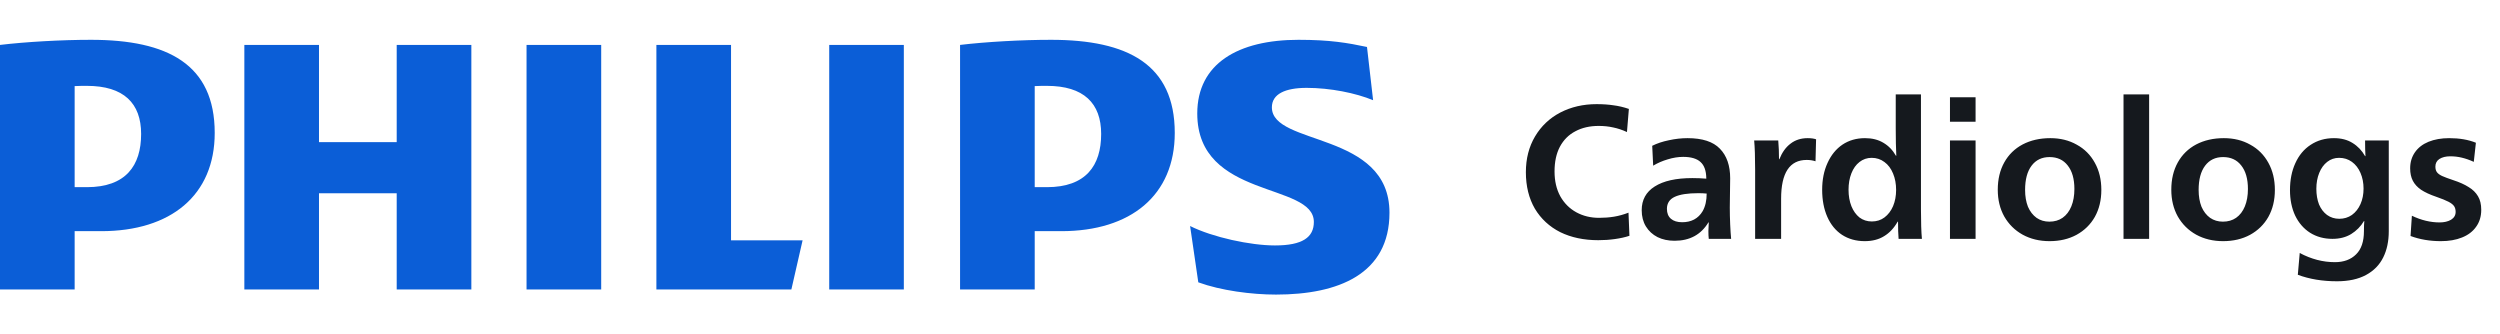 <svg width="157" height="21" viewBox="0 0 157 21" fill="none" xmlns="http://www.w3.org/2000/svg">
<g clip-path="url(#clip0_69_5)">
<path d="M29.601 2.821H24.913V8.925H20.033V2.821H15.345V18.179H20.033V12.138H24.913V18.179H29.601V2.821ZM45.909 15.093V2.821H41.221V18.179H49.698L50.403 15.093H45.909ZM37.755 2.821H33.067V18.179H37.755V2.821ZM56.761 2.821H52.075V18.179H56.761V2.821ZM79.874 6.741C79.874 5.905 80.709 5.518 82.056 5.518C83.534 5.518 85.14 5.841 86.231 6.293L85.847 2.95C84.625 2.692 83.534 2.5 81.545 2.5C77.756 2.5 75.188 3.995 75.188 7.127C75.188 12.524 82.51 11.433 82.51 13.938C82.51 14.901 81.801 15.414 80.068 15.414C78.529 15.414 76.15 14.901 74.738 14.194L75.253 17.73C76.665 18.245 78.59 18.5 80.133 18.5C84.049 18.5 87.259 17.215 87.259 13.358C87.259 8.22 79.874 9.183 79.874 6.741ZM66.65 14.517C71.013 14.517 73.775 12.267 73.775 8.347C73.775 4.043 70.823 2.5 66.006 2.5C64.144 2.5 61.896 2.629 60.292 2.821V18.179H64.98V14.517H66.65ZM69.153 8.412C69.153 10.403 68.191 11.754 65.748 11.754H64.98V5.407C65.253 5.392 65.508 5.392 65.748 5.392C68.059 5.392 69.153 6.483 69.153 8.412ZM6.358 14.517C10.723 14.517 13.484 12.267 13.484 8.347C13.484 4.043 10.531 2.5 5.716 2.5C3.852 2.5 1.606 2.629 0 2.821V18.179H4.688V14.517H6.358ZM8.863 8.412C8.863 10.403 7.899 11.754 5.458 11.754H4.688V5.407C4.961 5.392 5.218 5.392 5.458 5.392C7.77 5.392 8.863 6.483 8.863 8.412Z" fill="#0B5ED7"/>
<path d="M100.373 15.084C99.469 15.084 98.673 14.916 97.985 14.58C97.305 14.236 96.773 13.744 96.389 13.104C96.013 12.456 95.825 11.692 95.825 10.812C95.825 9.964 96.017 9.216 96.401 8.568C96.785 7.92 97.313 7.42 97.985 7.068C98.665 6.716 99.425 6.54 100.265 6.54C100.657 6.54 101.009 6.564 101.321 6.612C101.641 6.652 101.965 6.728 102.293 6.84L102.173 8.292C101.877 8.156 101.589 8.06 101.309 8.004C101.029 7.94 100.725 7.908 100.397 7.908C99.837 7.908 99.349 8.02 98.933 8.244C98.517 8.46 98.193 8.784 97.961 9.216C97.737 9.64 97.625 10.156 97.625 10.764C97.625 11.364 97.745 11.884 97.985 12.324C98.233 12.764 98.569 13.1 98.993 13.332C99.417 13.564 99.893 13.68 100.421 13.68C100.749 13.68 101.061 13.656 101.357 13.608C101.653 13.56 101.957 13.476 102.269 13.356L102.329 14.808C102.065 14.896 101.761 14.964 101.417 15.012C101.081 15.06 100.733 15.084 100.373 15.084ZM105.163 15.12C104.763 15.12 104.407 15.044 104.095 14.892C103.783 14.732 103.539 14.508 103.363 14.22C103.187 13.932 103.099 13.592 103.099 13.2C103.099 12.552 103.371 12.056 103.915 11.712C104.467 11.36 105.255 11.184 106.279 11.184C106.575 11.184 106.867 11.196 107.155 11.22V11.184C107.147 10.72 107.027 10.384 106.795 10.176C106.563 9.96 106.199 9.852 105.703 9.852C105.391 9.852 105.067 9.904 104.731 10.008C104.403 10.104 104.099 10.236 103.819 10.404L103.759 9.156C104.063 9.004 104.411 8.888 104.803 8.808C105.203 8.72 105.595 8.676 105.979 8.676C106.907 8.676 107.583 8.896 108.007 9.336C108.439 9.776 108.655 10.396 108.655 11.196C108.655 11.58 108.651 11.884 108.643 12.108L108.631 13.032C108.631 13.368 108.639 13.72 108.655 14.088C108.671 14.448 108.691 14.752 108.715 15H107.311C107.295 14.872 107.287 14.708 107.287 14.508C107.287 14.404 107.295 14.224 107.311 13.968H107.287C106.823 14.736 106.115 15.12 105.163 15.12ZM105.643 13.956C105.923 13.956 106.171 13.9 106.387 13.788C106.611 13.668 106.791 13.492 106.927 13.26C107.095 12.964 107.179 12.596 107.179 12.156C107.027 12.14 106.851 12.132 106.651 12.132C105.995 12.132 105.503 12.208 105.175 12.36C104.847 12.512 104.683 12.764 104.683 13.116C104.683 13.388 104.767 13.596 104.935 13.74C105.103 13.884 105.339 13.956 105.643 13.956ZM110.222 10.656C110.222 9.864 110.202 9.252 110.162 8.82H111.674C111.69 8.988 111.702 9.18 111.71 9.396C111.718 9.604 111.722 9.804 111.722 9.996H111.746C111.914 9.572 112.146 9.248 112.442 9.024C112.738 8.792 113.098 8.676 113.522 8.676C113.738 8.676 113.914 8.7 114.05 8.748L114.014 10.128C113.846 10.072 113.662 10.044 113.462 10.044C112.39 10.044 111.854 10.856 111.854 12.48V15H110.222V10.656ZM117.108 15.144C116.564 15.144 116.088 15.012 115.68 14.748C115.28 14.484 114.972 14.108 114.756 13.62C114.54 13.132 114.432 12.564 114.432 11.916C114.432 11.284 114.544 10.724 114.768 10.236C114.992 9.74 115.304 9.356 115.704 9.084C116.112 8.812 116.584 8.676 117.12 8.676C117.568 8.676 117.952 8.772 118.272 8.964C118.6 9.156 118.864 9.428 119.064 9.78H119.088C119.064 9.308 119.052 8.736 119.052 8.064V5.928H120.636V13.152C120.636 13.952 120.656 14.568 120.696 15H119.232C119.208 14.712 119.196 14.352 119.196 13.92H119.172C118.948 14.32 118.664 14.624 118.32 14.832C117.984 15.04 117.58 15.144 117.108 15.144ZM117.552 13.908C117.856 13.908 118.12 13.824 118.344 13.656C118.576 13.48 118.756 13.244 118.884 12.948C119.012 12.644 119.076 12.304 119.076 11.928C119.076 11.544 119.012 11.2 118.884 10.896C118.756 10.584 118.576 10.344 118.344 10.176C118.112 10 117.844 9.912 117.54 9.912C117.252 9.912 116.996 10 116.772 10.176C116.556 10.344 116.388 10.58 116.268 10.884C116.148 11.188 116.088 11.532 116.088 11.916C116.088 12.3 116.148 12.644 116.268 12.948C116.388 13.244 116.556 13.48 116.772 13.656C116.996 13.824 117.256 13.908 117.552 13.908ZM122.458 6.108H124.066V7.644H122.458V6.108ZM122.458 8.82H124.066V15H122.458V8.82ZM128.712 15.144C128.08 15.144 127.516 15.008 127.02 14.736C126.532 14.464 126.148 14.084 125.868 13.596C125.596 13.108 125.46 12.548 125.46 11.916C125.46 11.26 125.596 10.688 125.868 10.2C126.14 9.712 126.524 9.336 127.02 9.072C127.524 8.808 128.104 8.676 128.76 8.676C129.384 8.676 129.936 8.812 130.416 9.084C130.904 9.348 131.284 9.728 131.556 10.224C131.828 10.712 131.964 11.28 131.964 11.928C131.964 12.568 131.828 13.132 131.556 13.62C131.284 14.1 130.9 14.476 130.404 14.748C129.916 15.012 129.352 15.144 128.712 15.144ZM128.7 13.92C129.02 13.92 129.296 13.84 129.528 13.68C129.768 13.512 129.952 13.272 130.08 12.96C130.208 12.648 130.272 12.284 130.272 11.868C130.272 11.236 130.132 10.744 129.852 10.392C129.58 10.04 129.2 9.864 128.712 9.864C128.232 9.864 127.856 10.044 127.584 10.404C127.312 10.764 127.176 11.272 127.176 11.928C127.176 12.328 127.236 12.68 127.356 12.984C127.484 13.28 127.664 13.512 127.896 13.68C128.128 13.84 128.396 13.92 128.7 13.92ZM133.357 5.928H134.965V15H133.357V5.928ZM139.61 15.144C138.978 15.144 138.414 15.008 137.918 14.736C137.43 14.464 137.046 14.084 136.766 13.596C136.494 13.108 136.358 12.548 136.358 11.916C136.358 11.26 136.494 10.688 136.766 10.2C137.038 9.712 137.422 9.336 137.918 9.072C138.422 8.808 139.002 8.676 139.658 8.676C140.282 8.676 140.834 8.812 141.314 9.084C141.802 9.348 142.182 9.728 142.454 10.224C142.726 10.712 142.862 11.28 142.862 11.928C142.862 12.568 142.726 13.132 142.454 13.62C142.182 14.1 141.798 14.476 141.302 14.748C140.814 15.012 140.25 15.144 139.61 15.144ZM139.598 13.92C139.918 13.92 140.194 13.84 140.426 13.68C140.666 13.512 140.85 13.272 140.978 12.96C141.106 12.648 141.17 12.284 141.17 11.868C141.17 11.236 141.03 10.744 140.75 10.392C140.478 10.04 140.098 9.864 139.61 9.864C139.13 9.864 138.754 10.044 138.482 10.404C138.21 10.764 138.074 11.272 138.074 11.928C138.074 12.328 138.134 12.68 138.254 12.984C138.382 13.28 138.562 13.512 138.794 13.68C139.026 13.84 139.294 13.92 139.598 13.92ZM146.763 17.664C145.851 17.664 145.031 17.528 144.303 17.256L144.423 15.888C145.143 16.272 145.879 16.464 146.631 16.464C147.191 16.464 147.635 16.3 147.963 15.972C148.291 15.652 148.455 15.168 148.455 14.52C148.455 14.24 148.463 14.028 148.479 13.884H148.455C148.255 14.22 147.987 14.492 147.651 14.7C147.323 14.9 146.931 15 146.475 15C145.947 15 145.479 14.872 145.071 14.616C144.671 14.36 144.359 14 144.135 13.536C143.919 13.072 143.811 12.54 143.811 11.94C143.811 11.3 143.923 10.736 144.147 10.248C144.371 9.752 144.691 9.368 145.107 9.096C145.531 8.816 146.019 8.676 146.571 8.676C147.027 8.676 147.415 8.776 147.735 8.976C148.063 9.176 148.327 9.452 148.527 9.804H148.551C148.535 9.548 148.527 9.22 148.527 8.82H150.015V14.52C150.015 15.152 149.899 15.7 149.667 16.164C149.435 16.636 149.075 17.004 148.587 17.268C148.099 17.532 147.491 17.664 146.763 17.664ZM146.907 13.74C147.203 13.74 147.467 13.66 147.699 13.5C147.931 13.332 148.111 13.104 148.239 12.816C148.367 12.528 148.431 12.204 148.431 11.844C148.431 11.484 148.367 11.156 148.239 10.86C148.111 10.564 147.931 10.332 147.699 10.164C147.467 9.996 147.199 9.912 146.895 9.912C146.615 9.912 146.367 9.996 146.151 10.164C145.935 10.332 145.767 10.564 145.647 10.86C145.527 11.156 145.467 11.488 145.467 11.856C145.467 12.224 145.523 12.552 145.635 12.84C145.755 13.12 145.923 13.34 146.139 13.5C146.363 13.66 146.619 13.74 146.907 13.74ZM153.29 15.144C152.594 15.144 151.958 15.036 151.382 14.82L151.466 13.548C152.05 13.828 152.63 13.968 153.206 13.968C153.494 13.968 153.734 13.912 153.926 13.8C154.118 13.68 154.214 13.516 154.214 13.308C154.214 13.164 154.182 13.044 154.118 12.948C154.054 12.852 153.938 12.76 153.77 12.672C153.602 12.584 153.346 12.48 153.002 12.36C152.602 12.224 152.282 12.076 152.042 11.916C151.81 11.756 151.638 11.568 151.526 11.352C151.414 11.136 151.358 10.876 151.358 10.572C151.358 10.188 151.458 9.852 151.658 9.564C151.858 9.276 152.142 9.056 152.51 8.904C152.886 8.752 153.318 8.676 153.806 8.676C154.454 8.676 155.014 8.772 155.486 8.964L155.354 10.164C155.09 10.044 154.838 9.956 154.598 9.9C154.366 9.844 154.126 9.816 153.878 9.816C153.598 9.816 153.37 9.872 153.194 9.984C153.026 10.096 152.942 10.256 152.942 10.464C152.942 10.608 152.974 10.724 153.038 10.812C153.102 10.9 153.21 10.98 153.362 11.052C153.522 11.124 153.758 11.212 154.07 11.316C154.462 11.444 154.782 11.588 155.03 11.748C155.286 11.9 155.482 12.092 155.618 12.324C155.754 12.548 155.822 12.832 155.822 13.176C155.822 13.592 155.714 13.948 155.498 14.244C155.29 14.54 154.994 14.764 154.61 14.916C154.234 15.068 153.794 15.144 153.29 15.144Z" fill="#15191E"/>
</g>
<defs>
<clipPath id="clip0_69_5">
<rect width="156.259" height="21" fill="white"/>
</clipPath>
</defs>
</svg>
